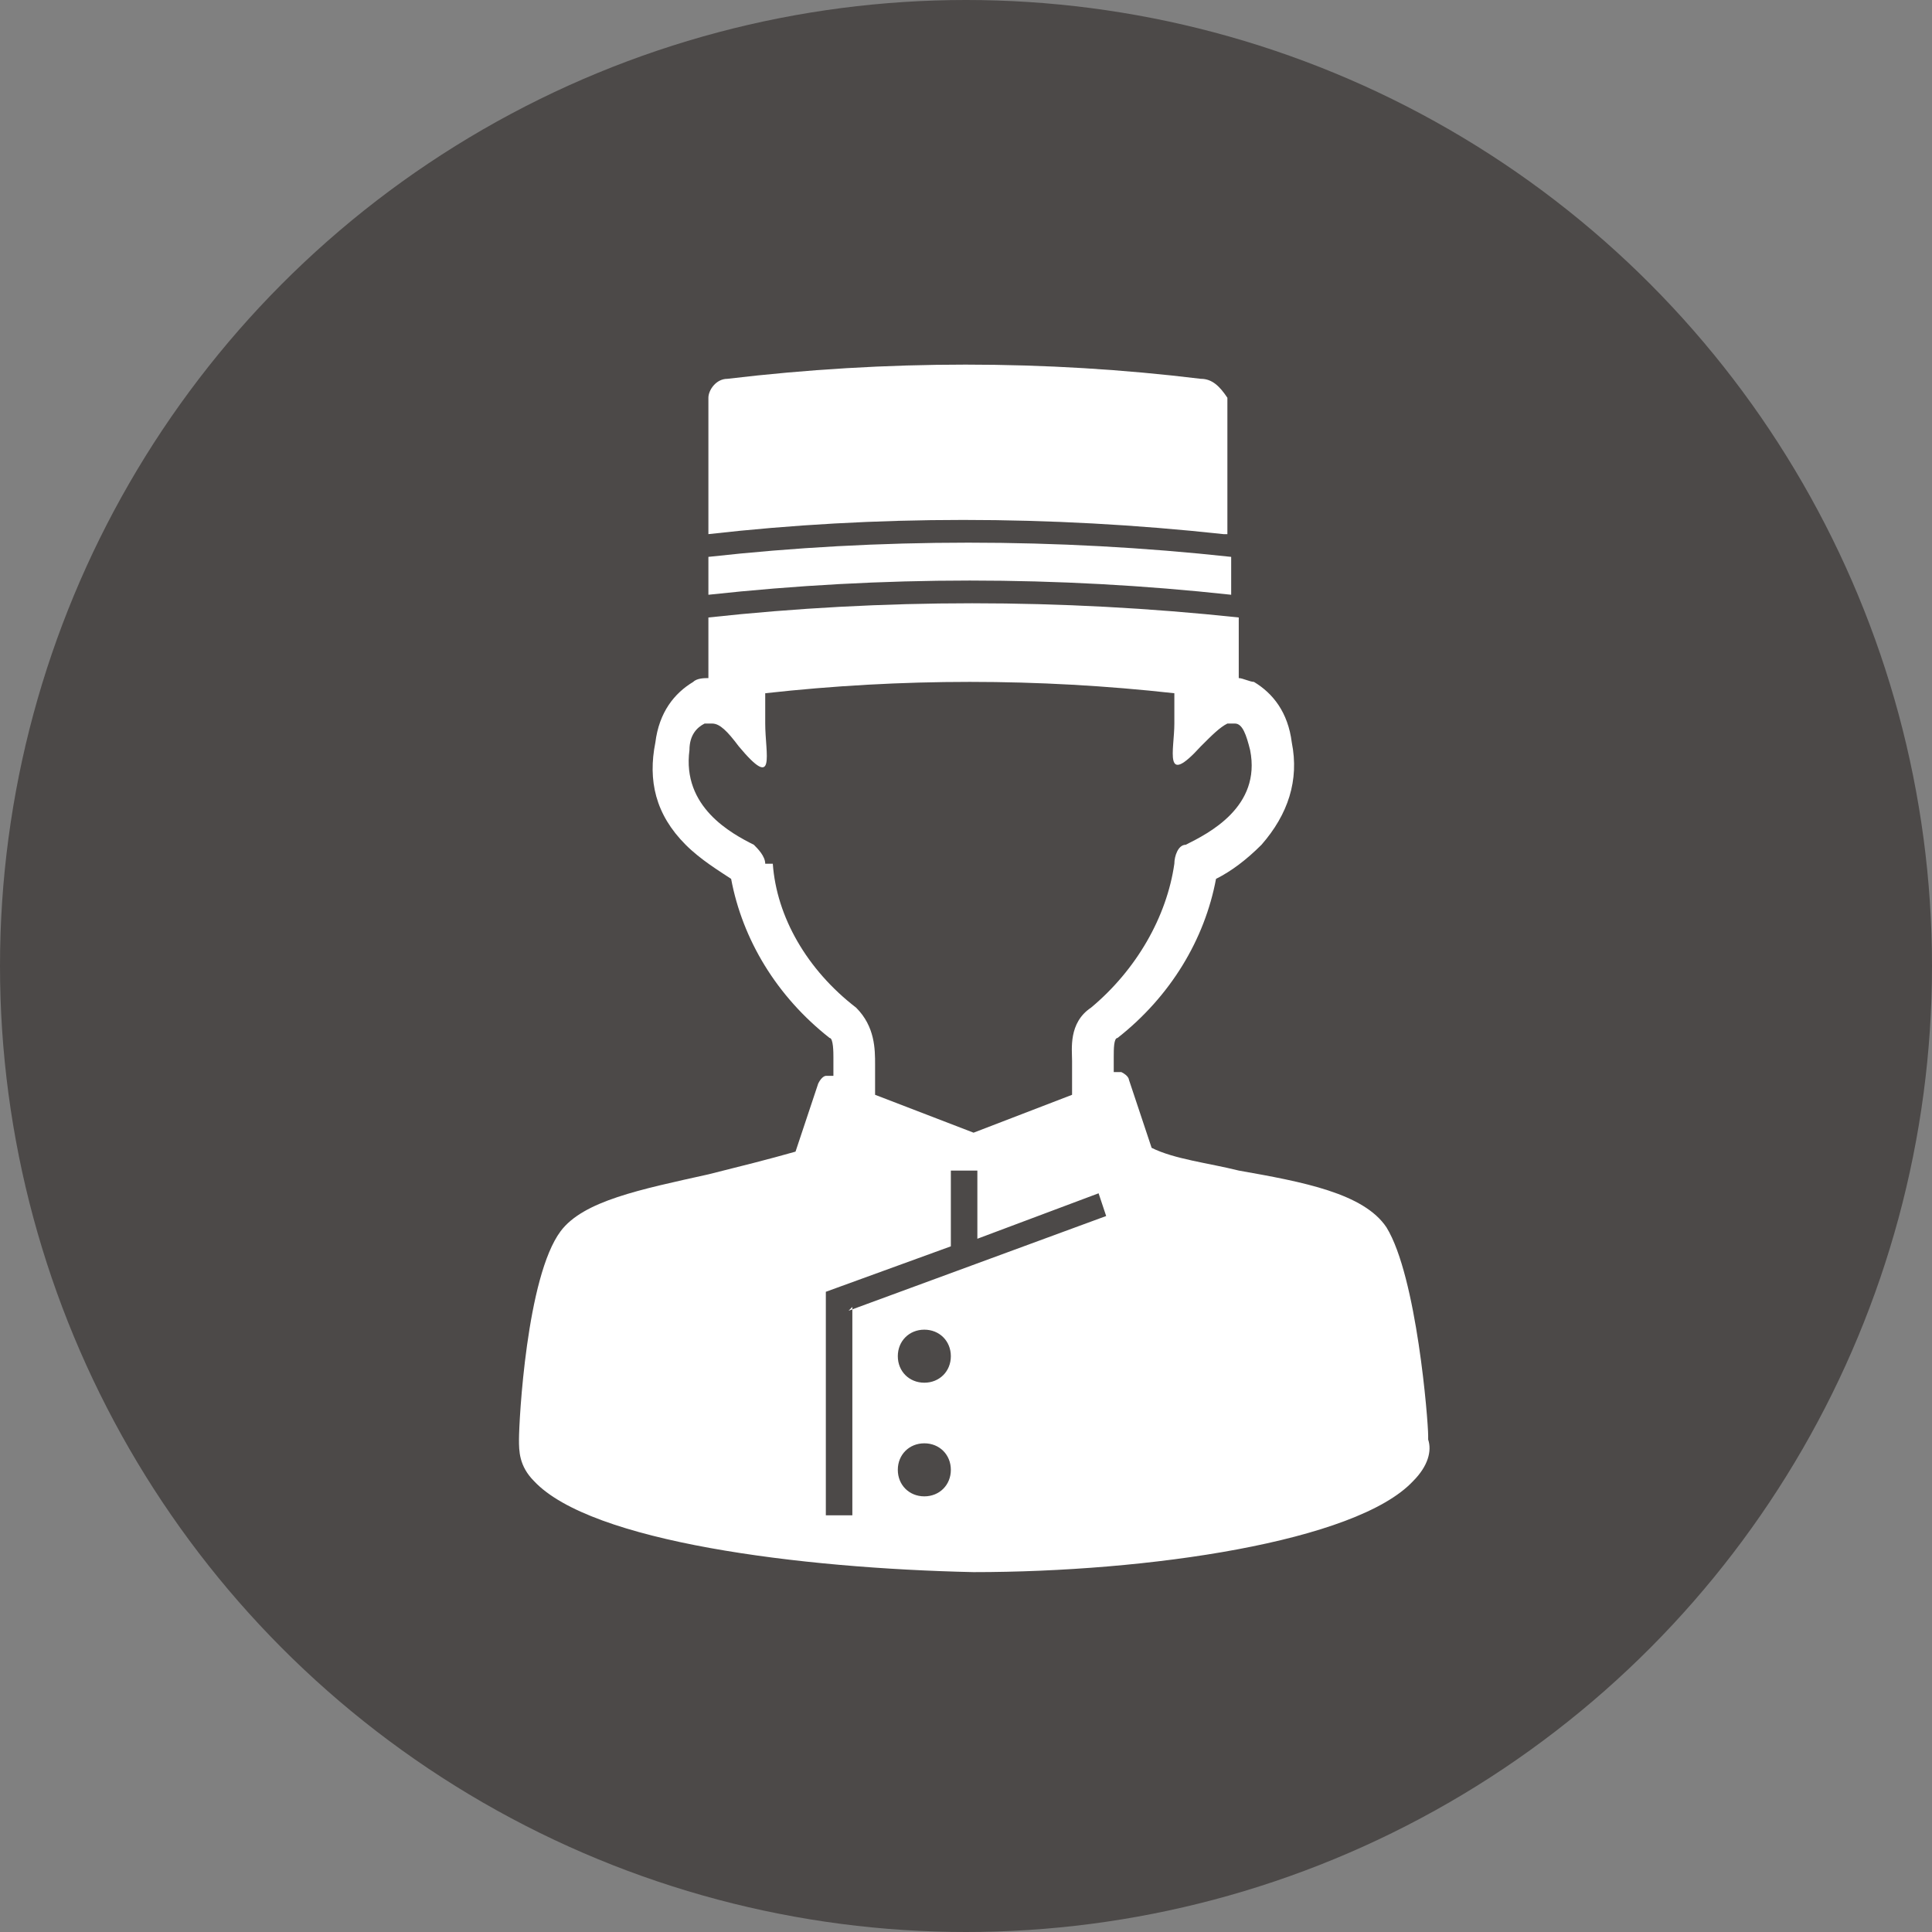 <?xml version="1.0" encoding="UTF-8"?>
<svg id="_レイヤー_1" data-name="レイヤー_1" xmlns="http://www.w3.org/2000/svg" version="1.1" viewBox="0 0 51 51">
  <rect x="0" y="0" width="51" height="51" fill="#808080" stroke="none"/>
  <!-- Generator: Adobe Illustrator 29.0.0, SVG Export Plug-In . SVG Version: 2.1.0 Build 186)  -->
  <defs>
    <style>
      .st0 {
        fill: #4c4948;
      }

      .st1 {
        fill: #fff;
      }
    </style>
  </defs>
  <circle class="st0" cx="25.5" cy="25.5" r="25.5"/>
  <g>
    <path class="st1" d="M32.5,15.7v-1c-4.6-.5-9.3-.5-13.8,0v1c4.6-.5,9.2-.5,13.8,0Z"/>
    <path class="st1" d="M32.4,14.1v-3.6c-.2-.3-.4-.5-.7-.5-4.1-.5-8.3-.5-12.5,0-.3,0-.5.3-.5.5v3.6c4.4-.5,9-.5,13.6,0Z"/>
    <path class="st1" d="M37.7,37.9c0-.4-.3-4.2-1.1-5.5-.6-.9-2.2-1.2-3.9-1.5-.8-.2-1.7-.3-2.3-.6l-.6-1.8c0,0,0-.1-.2-.2,0,0-.2,0-.2,0h0c0-.1,0-.3,0-.4h0c0-.2,0-.5.1-.5,1.4-1.1,2.3-2.6,2.6-4.2.4-.2.8-.5,1.2-.9.7-.8,1-1.7.8-2.7-.1-.8-.5-1.3-1-1.6-.1,0-.3-.1-.4-.1,0,0,0-.1,0-.1v-1.5c-4.7-.5-9.4-.5-14,0v1.5c0,0,0,.1,0,.1-.1,0-.3,0-.4.1-.5.3-.9.8-1,1.6-.2,1,0,1.9.8,2.7.4.4.9.7,1.2.9.3,1.6,1.2,3.1,2.6,4.2.1,0,.1.4.1.5h0c0,.2,0,.3,0,.5h0c0,0-.2,0-.2,0,0,0-.1,0-.2.2l-.6,1.8c-.7.2-1.5.4-2.3.6-1.8.4-3.3.7-3.9,1.5-.9,1.2-1.1,5-1.1,5.5,0,.3,0,.7.4,1.1,1.5,1.6,7,2.3,11.6,2.4,0,0,0,0,0,0h0s0,0,0,0c0,0,0,0,0,0,0,0,0,0,0,0h0s0,0,0,0c0,0,0,0,0,0,4.6,0,10.1-.8,11.6-2.4.4-.4.5-.8.4-1.1ZM20.2,22.8c0-.2-.2-.4-.3-.5-.6-.3-1.9-1-1.7-2.5,0-.4.2-.6.4-.7,0,0,.1,0,.2,0,.2,0,.4.2.7.6,1,1.2.7.2.7-.6,0-.3,0-.6,0-.8,3.6-.4,7.2-.4,10.8,0,0,.2,0,.5,0,.8,0,.7-.3,1.7.7.6.3-.3.5-.5.7-.6,0,0,.1,0,.2,0,.2,0,.3.3.4.7.3,1.5-1.1,2.2-1.7,2.5-.2,0-.3.3-.3.5-.2,1.4-1,2.8-2.2,3.8-.6.4-.5,1.1-.5,1.4h0c0,0,0,.4,0,.9l-2.6,1-2.6-1c0-.4,0-.8,0-.8h0c0-.4,0-1-.5-1.5-1.3-1-2.1-2.4-2.2-3.8ZM24.4,39.5c-.4,0-.7-.3-.7-.7s.3-.7.7-.7.7.3.7.7-.3.7-.7.7ZM24.4,36.5c-.4,0-.7-.3-.7-.7s.3-.7.7-.7.7.3.7.7-.3.7-.7.7ZM22.5,34.5v5.5h-.7v-5.9l3.3-1.2v-2h.7v1.8l3.2-1.2.2.6-6.8,2.5Z"/>
  </g>
</svg>